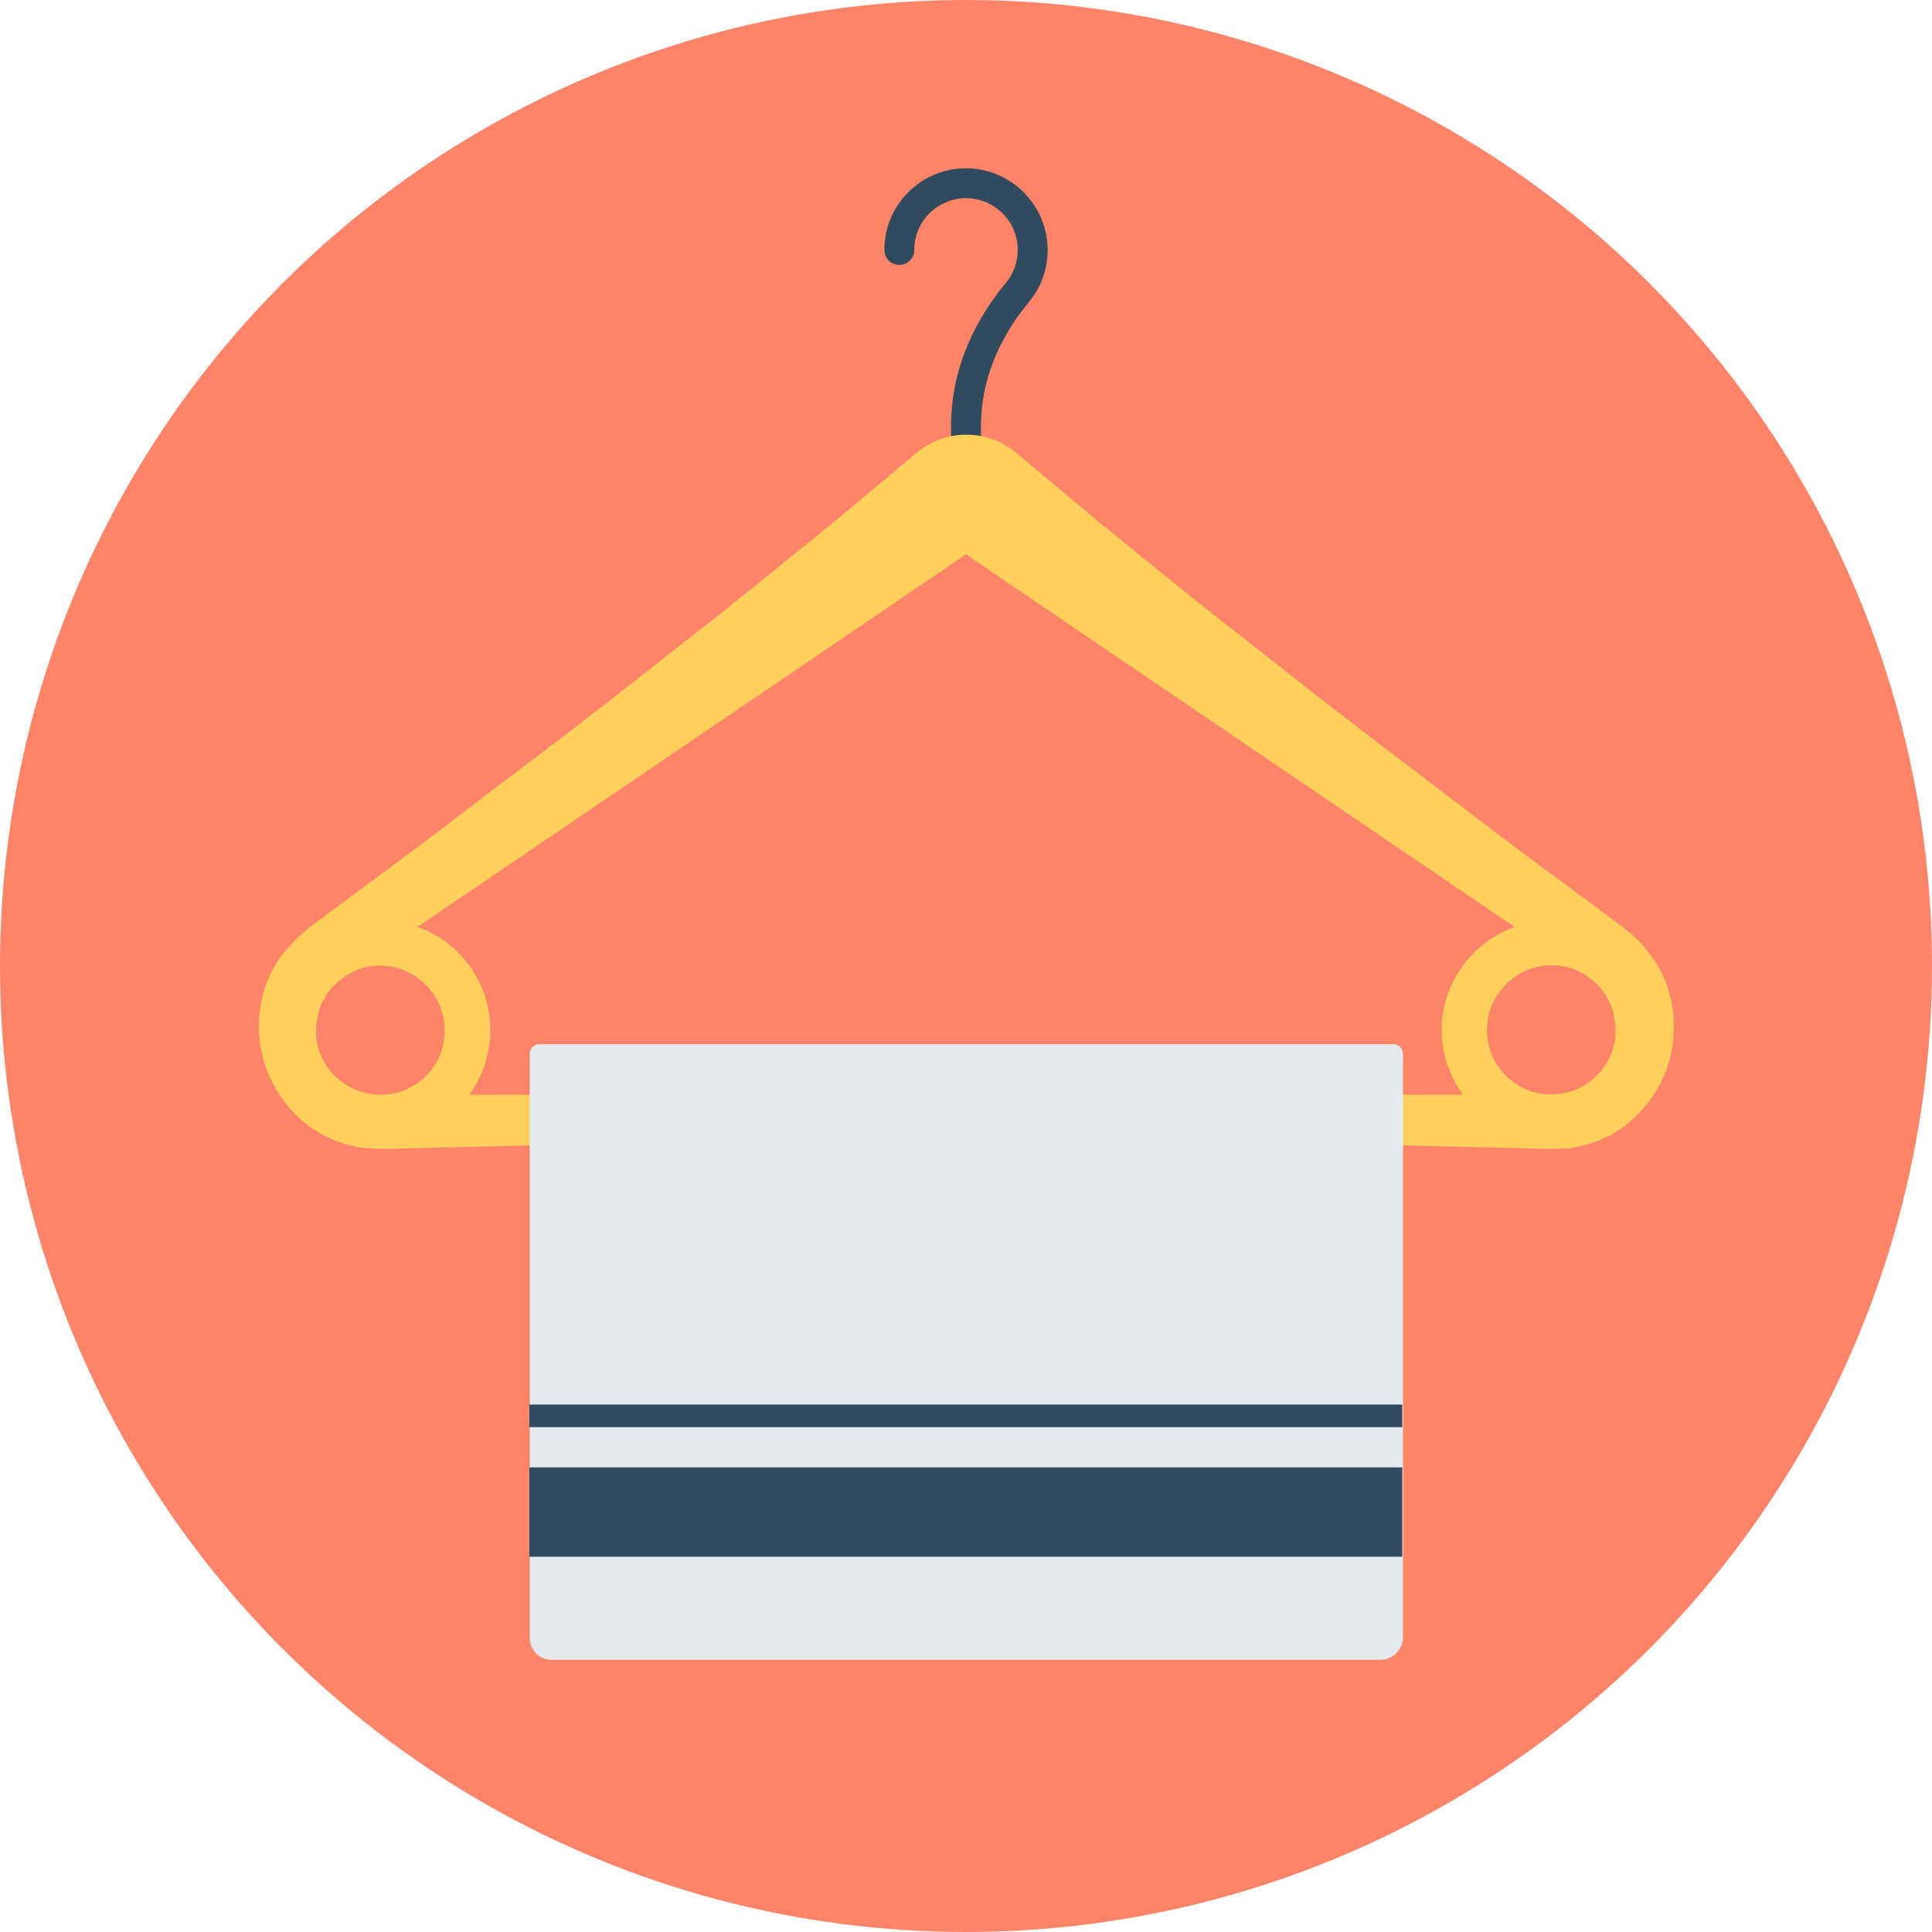 <?xml version="1.0" encoding="iso-8859-1"?>
<!-- Uploaded to: SVG Repo, www.svgrepo.com, Generator: SVG Repo Mixer Tools -->
<svg version="1.1" id="Layer_1" xmlns="http://www.w3.org/2000/svg" xmlns:xlink="http://www.w3.org/1999/xlink" 
	 viewBox="0 0 504 504" xml:space="preserve">
<circle style="fill:#FD8469;" cx="252" cy="252" r="252"/>
<path style="fill:#324A5E;" d="M252,123.3c-2.2,0-3.9-1.8-3.9-3.9V111c0-13,4.9-25.9,14.3-37.2c2-2.4,3.1-5.4,3.1-8.6
	c0-7.4-6-13.5-13.5-13.5c-7.4,0-13.5,6-13.5,13.5c0,2.2-1.8,3.9-3.9,3.9c-2.2,0-3.9-1.8-3.9-3.9c0-11.8,9.6-21.3,21.3-21.3
	s21.3,9.6,21.3,21.3c0,5-1.7,9.8-4.9,13.6c-8.2,9.9-12.5,21-12.5,32.2v8.4C255.9,121.5,254.2,123.3,252,123.3z"/>
<path style="fill:#FFD05B;" d="M430.4,248.9c-1.3-1.5-2.5-3.3-4-4.5l-2.3-1.9l-1.1-0.9l-0.8-0.6c-2.3-1.7-4.5-3.3-6.7-5
	c-8.9-6.6-17.6-12.9-25.8-19.2c-8.3-6.3-16.3-12.4-23.9-18.2c-15.4-11.6-29.3-22.6-41.6-32.3c-12.4-9.6-23-18.3-31.7-25.4
	c-8.8-7-15.5-12.9-20.2-16.7c-4.6-3.9-7.1-6-7.1-6c-7.4-6.3-18.5-6.5-26.2,0c0,0-2.5,2.1-7.1,6c-4.7,3.8-11.4,9.7-20.2,16.7
	c-8.8,7.1-19.3,15.8-31.7,25.4c-12.3,9.7-26.2,20.7-41.6,32.3c-7.7,5.8-15.7,11.9-23.9,18.2c-8.3,6.3-17,12.6-25.8,19.2
	c-2.2,1.6-4.5,3.3-6.7,5l-0.8,0.6c0.1-0.1-1.4,1-0.9,0.7l-0.2,0.2l-0.4,0.3l-1.6,1.4l-0.8,0.7l-1.2,1.3c-0.8,0.9-1.5,1.7-2.3,2.6
	c-5.2,6.7-7,15.2-6,23.1c1,8,5.1,15.4,11.3,20.7c1.5,1.4,3.4,2.3,5.1,3.5c1.9,0.8,3.7,1.8,5.7,2.3s4,1.1,6,1.1l3,0.2
	c1,0,1.6,0,2.4,0c12-0.3,24.3-0.6,36.7-0.9c6.2-0.1,12.4-0.3,18.7-0.4s12.6-0.1,18.9-0.2c25.3-0.2,51-0.4,76.6-0.6
	c25.7,0.2,51.4,0.4,76.6,0.6c6.3,0.1,12.6,0.1,18.9,0.2c6.3,0.2,12.5,0.3,18.7,0.4c12.4,0.3,24.6,0.6,36.7,0.9h1.1h0.6
	c-0.5,0,1,0,0.9,0h0.3l2.2-0.1c1.1,0.1,3.9-0.5,6-1.1c2.2-0.6,3.9-1.5,5.8-2.3c1.7-1.1,3.6-2.1,5.1-3.5c6.2-5.3,10.4-12.7,11.3-20.7
	C437.4,264,435.5,255.3,430.4,248.9z M387.9,268.7c0-9.3,7.6-16.9,16.9-16.9c3.4,0,6.6,1,9.2,2.8c0.8,0.6,1.3,1.1,2,1.6
	c0.4,0.3,0.7,0.6,1,1c0.6,0.6,1.1,1.2,1.5,1.9c0.2,0.2,0.3,0.4,0.4,0.6c0.5,0.8,0.9,1.5,1.3,2.4c0,0.1,0.1,0.2,0.1,0.4
	c0.3,0.7,0.5,1.5,0.7,2.3c0.1,0.6,0.2,1.2,0.3,1.8c0,0.3,0.1,0.6,0.1,0.9c0.1,0.9,0.1,1.9,0,2.8c0,0.1,0,0.1,0,0.2
	c-0.1,1-0.3,2-0.6,2.9c0,0.1-0.1,0.3-0.1,0.4c-0.3,0.9-0.6,1.8-1.1,2.6c-0.1,0.1-0.1,0.2-0.2,0.4c-0.4,0.8-0.9,1.5-1.4,2.2
	c-0.2,0.3-0.4,0.5-0.7,0.8c-0.4,0.4-0.8,0.8-1.2,1.2c-2.7,2.6-6.3,4.2-10.3,4.4l-1.2,0.1C395.4,285.5,387.9,278,387.9,268.7z
	 M99.4,285.6c-0.1,0-0.3,0-0.4,0h-0.4c-0.6,0-1.2-0.1-1.8-0.2c-0.4,0-0.8-0.1-1.1-0.2c-3-0.7-5.7-2.1-7.9-4.1
	c-0.4-0.4-0.8-0.8-1.2-1.2c-0.2-0.3-0.5-0.5-0.7-0.8c-0.5-0.7-1-1.4-1.4-2.2c-0.1-0.1-0.1-0.2-0.2-0.4c-0.4-0.8-0.8-1.7-1.1-2.6
	c0-0.1-0.1-0.3-0.1-0.4c-0.3-1-0.5-1.9-0.6-2.9c0-0.1,0-0.1,0-0.2c-0.1-0.9-0.1-1.9,0-2.8c0-0.3,0.1-0.6,0.1-0.9
	c0.1-0.6,0.2-1.2,0.3-1.8c0.2-0.8,0.4-1.6,0.7-2.3c0-0.1,0.1-0.2,0.1-0.4c0.4-0.8,0.8-1.6,1.3-2.4c0.1-0.2,0.2-0.4,0.4-0.6
	c0.5-0.7,1-1.4,1.6-2c0.9-0.8,1.9-1.7,3.1-2.6c2.6-1.7,5.7-2.7,9-2.7c9.3,0,16.9,7.6,16.9,16.9C116.1,278,108.6,285.5,99.4,285.6z
	 M252,285.6c-43.9,0-87.8,0-129.6,0c3.5-4.7,5.5-10.6,5.5-16.9c0-12.4-7.9-23-19-26.9c14.1-9.6,27.6-18.7,40.2-27.3
	c53.3-36.2,91.8-62.3,102.9-69.9c11.1,7.6,49.6,33.7,102.9,69.9c12.6,8.6,26.1,17.7,40.2,27.3c-11,4-19,14.5-19,26.9
	c0,6.3,2.1,12.1,5.5,16.9C339.8,285.6,295.9,285.6,252,285.6z"/>
<path style="fill:#E6E9EE;" d="M360.1,433H143.9c-3.2,0-5.7-2.6-5.7-5.7V274.9c0-1.4,1.1-2.5,2.5-2.5h222.8c1.4,0,2.5,1.1,2.5,2.5
	v152.3C365.9,430.4,363.3,433,360.1,433z"/>
<g>
	<rect x="138.1" y="382.8" style="fill:#324A5E;" width="227.7" height="23.3"/>
	<rect x="138.1" y="366.4" style="fill:#324A5E;" width="227.7" height="5.9"/>
</g>
</svg>